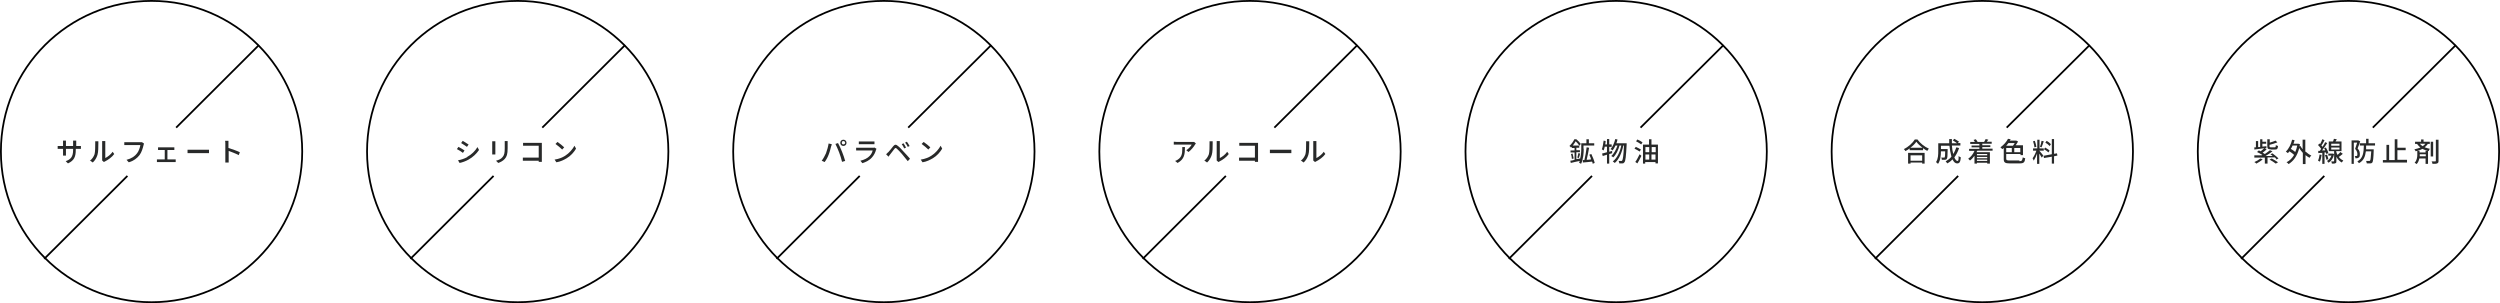<?xml version="1.0" encoding="UTF-8"?>
<svg xmlns="http://www.w3.org/2000/svg" version="1.1" viewBox="0 0 1118.4 135.6">
  <defs>
    <style>
      .cls-1 {
        fill: none;
        stroke: #000;
        stroke-miterlimit: 10;
        stroke-width: .8px;
      }

      .cls-2 {
        fill: #282929;
      }
    </style>
  </defs>
  <!-- Generator: Adobe Illustrator 28.7.8, SVG Export Plug-In . SVG Version: 1.2.0 Build 200)  -->
  <g>
    <g id="_レイヤー_1" data-name="レイヤー_1">
      <g>
        <g>
          <g>
            <circle class="cls-1" cx="231.6" cy="67.8" r="67.4"/>
            <g>
              <line class="cls-1" x1="279.6" y1="20.2" x2="242.6" y2="57.1"/>
              <line class="cls-1" x1="220.8" y1="78.7" x2="183.6" y2="115.8"/>
            </g>
          </g>
          <g>
            <path class="cls-2" d="M207.8,67.3l-.7,1.1c-.6-.5-1.9-1.3-2.7-1.7l.7-1c.8.4,2.1,1.2,2.7,1.6ZM209,70.2c2-1.1,3.6-2.7,4.6-4.4l.7,1.3c-1.1,1.6-2.7,3.2-4.7,4.3-1.2.7-2.9,1.3-4,1.5l-.7-1.2c1.3-.2,2.8-.7,4.1-1.4ZM209.6,64.7l-.7,1c-.6-.4-1.9-1.3-2.6-1.7l.7-1c.7.4,2.1,1.3,2.7,1.7Z"/>
            <path class="cls-2" d="M221.6,63.2c0,.3,0,.6,0,.9v4c0,.3,0,.7,0,1h-1.4c0-.2,0-.6,0-1v-4c0-.2,0-.6,0-.9h1.4ZM227.1,63.1c0,.3,0,.7,0,1.1v2.1c0,2.7-.4,3.8-1.3,4.8-.8.9-2,1.5-2.9,1.8l-1-1c1.1-.3,2.2-.7,2.9-1.6.8-.9,1-1.9,1-4v-2.1c0-.4,0-.8,0-1.1h1.4Z"/>
            <path class="cls-2" d="M241,72.5c0-.2,0-.4,0-.6h-5.7c-.5,0-1.1,0-1.4,0v-1.4c.3,0,.9,0,1.4,0h5.7v-5.3h-5.6c-.5,0-1.1,0-1.4,0v-1.3c.4,0,1,0,1.4,0h6c.3,0,.7,0,1,0,0,.3,0,.7,0,1v6.2c0,.4,0,1,0,1.3h-1.4Z"/>
            <path class="cls-2" d="M252.8,69.7c1.9-1.2,3.4-3,4.2-4.5l.7,1.3c-.9,1.5-2.3,3.2-4.2,4.3-1.2.7-2.7,1.5-4.6,1.8l-.8-1.2c2-.3,3.6-1,4.7-1.7ZM252.4,65.9l-.9,1c-.6-.6-2.1-1.9-3-2.5l.9-.9c.9.6,2.4,1.8,3.1,2.5Z"/>
          </g>
        </g>
        <g>
          <g>
            <circle class="cls-1" cx="559.2" cy="67.8" r="67.4"/>
            <g>
              <line class="cls-1" x1="607.2" y1="20.2" x2="570.1" y2="57.1"/>
              <line class="cls-1" x1="548.4" y1="78.7" x2="511.2" y2="115.8"/>
            </g>
          </g>
          <g>
            <path class="cls-2" d="M535,64.2c-.1.1-.3.4-.4.5-.5.9-1.7,2.4-2.9,3.3l-1-.8c1-.6,2.1-1.8,2.4-2.5h-6.6c-.5,0-.9,0-1.4,0v-1.3c.4,0,.9.1,1.4.1h6.7c.3,0,.8,0,1,0l.8.7ZM530.1,65.8c0,3.1-.2,5.4-3.3,7.1l-1.1-.9c.3-.1.8-.3,1.2-.6,1.7-1.1,2-2.6,2-4.6s0-.6,0-1h1.4Z"/>
            <path class="cls-2" d="M538.7,71.9c1-.7,1.7-1.8,2.1-2.9.3-1.1.3-3.4.3-4.8s0-.7,0-1h1.4c0,0,0,.5,0,1,0,1.4,0,3.9-.4,5.1-.4,1.3-1.1,2.5-2.1,3.4l-1.1-.8ZM544.3,72c0-.2,0-.5,0-.8v-7.1c0-.5,0-.9,0-1h1.4c0,0,0,.5,0,1v6.6c1-.5,2.4-1.5,3.3-2.8l.7,1c-1,1.4-2.7,2.6-4.1,3.3-.2,0-.3.2-.5.3l-.8-.7Z"/>
            <path class="cls-2" d="M561.4,72.5c0-.2,0-.4,0-.6h-5.7c-.5,0-1.1,0-1.4,0v-1.4c.3,0,.9,0,1.4,0h5.7v-5.3h-5.6c-.5,0-1.1,0-1.4,0v-1.3c.4,0,1,0,1.4,0h6c.3,0,.7,0,1,0,0,.3,0,.7,0,1v6.2c0,.4,0,1,0,1.3h-1.4Z"/>
            <path class="cls-2" d="M568.1,67c.4,0,1.1,0,1.8,0h6.5c.6,0,1.1,0,1.3,0v1.5c-.3,0-.8,0-1.3,0h-6.5c-.7,0-1.4,0-1.8,0v-1.5Z"/>
            <path class="cls-2" d="M581.9,71.9c1-.7,1.7-1.8,2.1-2.9.3-1.1.3-3.4.3-4.8s0-.7,0-1h1.4c0,0,0,.5,0,1,0,1.4,0,3.9-.4,5.1-.4,1.3-1.1,2.5-2.1,3.4l-1.1-.8ZM587.5,72c0-.2,0-.5,0-.8v-7.1c0-.5,0-.9,0-1h1.4c0,0,0,.5,0,1v6.6c1-.5,2.4-1.5,3.3-2.8l.7,1c-1,1.4-2.7,2.6-4.1,3.3-.2,0-.3.2-.5.3l-.8-.7Z"/>
          </g>
        </g>
        <g>
          <g>
            <circle class="cls-1" cx="723" cy="67.8" r="67.4"/>
            <g>
              <line class="cls-1" x1="771" y1="20.2" x2="733.9" y2="57.1"/>
              <line class="cls-1" x1="712.2" y1="78.7" x2="675" y2="115.8"/>
            </g>
          </g>
          <g>
            <path class="cls-2" d="M708.5,66.5c0,1.9-.2,4.8-1.2,6.8-.2-.2-.7-.4-.9-.5.1-.3.3-.5.3-.8-1.4.3-2.9.6-4,.9l-.2-1c.5,0,1.2-.2,1.9-.4v-3.3h-1.8v-.9h1.8v-1.1h-1.2v-.5c-.1.1-.2.2-.4.3-.1-.2-.5-.6-.7-.7,1-.9,1.8-2.1,2.2-3h.9c.7.6,1.6,1.5,2,2.1l-.7.8h0v.9h-1.3v1.1h1.6v.9h-1.6v3.1l1.6-.3v.4c.5-1.6.6-3.5.6-4.8v-2.4h2.3v-1.8h1.1v1.8h2.4v1h-4.8v1.4ZM703.5,68.7c.2.7.4,1.6.5,2.2l-.8.2c0-.6-.2-1.5-.4-2.2l.7-.2ZM706.5,65.1c-.3-.5-1-1.3-1.6-1.9-.3.6-.8,1.2-1.3,1.9h2.9ZM705.6,70.6c.2-.6.4-1.5.5-2.1l.8.2c-.2.7-.4,1.5-.6,2l-.7-.2ZM712.5,73.2c0-.3-.1-.6-.3-.9-1.5.2-3,.3-4.1.4v-1.1c-.1,0,.7,0,.7,0,.4-1.6.8-4,1-5.7l1.1.2c-.3,1.7-.7,3.9-1.1,5.4.6,0,1.3-.1,2-.2-.2-.7-.5-1.5-.8-2.1l.9-.3c.6,1.3,1.3,2.9,1.5,4l-1,.4Z"/>
            <path class="cls-2" d="M721.3,68.5c-.5.2-.9.3-1.4.4v4.3h-1v-4l-1.9.6-.3-1.1c.6-.2,1.4-.4,2.2-.6v-2.5h-1c-.1.6-.3,1.2-.5,1.7-.2-.1-.6-.4-.8-.5.4-1,.6-2.5.8-3.9l.9.2c0,.5-.1,1-.2,1.5h.8v-2.4h1v2.4h1.1v1.1h-1.1v2.2l1.3-.4v1ZM727.7,64.2s0,.4,0,.5c-.3,5.4-.5,7.3-1,7.9-.3.4-.5.5-.9.5-.3,0-.8,0-1.4,0,0-.3-.1-.8-.3-1.1.5,0,.9,0,1.2,0s.3,0,.4-.2c.3-.4.6-2.1.8-6.7h-.3c-.6,3.1-1.9,6.2-3.8,7.8-.2-.2-.6-.5-.9-.7,1.9-1.4,3.2-4.2,3.8-7.1h-.8c-.5,2-1.6,4.2-2.8,5.3-.2-.2-.6-.5-.9-.6,1.2-1,2.2-2.9,2.8-4.7h-.9c-.4.9-.8,1.6-1.3,2.2-.2-.2-.6-.5-.9-.6,1-1.1,1.7-2.8,2.1-4.5l1,.2c-.1.6-.3,1.2-.5,1.7h4.6Z"/>
            <path class="cls-2" d="M733.5,67.8c-.5-.4-1.5-.9-2.3-1.3l.6-.8c.7.3,1.8.9,2.3,1.2l-.6.9ZM731.6,72.4c.6-.8,1.3-2.2,1.9-3.4l.8.7c-.5,1.1-1.2,2.4-1.8,3.4l-1-.7ZM732.5,62.4c.8.3,1.8.9,2.3,1.3l-.6.9c-.5-.4-1.5-1-2.3-1.4l.6-.8ZM741.7,64.7v8.4h-1.1v-.6h-4.6v.7h-1v-8.5h2.7v-2.4h1.1v2.4h2.9ZM736.1,65.8v2.3h1.7v-2.3h-1.7ZM736.1,71.4h1.7v-2.3h-1.7v2.3ZM738.9,65.8v2.3h1.8v-2.3h-1.8ZM740.6,71.4v-2.3h-1.8v2.3h1.8Z"/>
          </g>
        </g>
        <g>
          <g>
            <circle class="cls-1" cx="67.8" cy="67.8" r="67.4"/>
            <g>
              <line class="cls-1" x1="115.8" y1="20.2" x2="78.8" y2="57.1"/>
              <line class="cls-1" x1="57" y1="78.7" x2="19.8" y2="115.8"/>
            </g>
          </g>
          <g>
            <path class="cls-2" d="M35,65.3c.6,0,1,0,1.2,0v1.3c-.2,0-.6,0-1.2,0h-1.1v.4c0,3.1-.7,4.8-3.5,6.1l-1-1c2.2-.8,3.3-1.9,3.3-5v-.5h-3.2v1.8c0,.5,0,1,0,1.2h-1.3c0-.2,0-.7,0-1.2v-1.8h-1.2c-.6,0-1.1,0-1.2,0v-1.3c.2,0,.7,0,1.2,0h1.2v-1.4c0-.4,0-.8,0-1h1.3c0,.2,0,.5,0,1v1.4h3.2v-1.4c0-.5,0-.9,0-1h1.4c0,.2,0,.6,0,1v1.4h1.1Z"/>
            <path class="cls-2" d="M40.2,71.9c1-.7,1.7-1.8,2.1-2.9.3-1.1.3-3.4.3-4.8s0-.7,0-1h1.4c0,0,0,.5,0,1,0,1.4,0,3.9-.4,5.1-.4,1.3-1.1,2.5-2.1,3.4l-1.1-.8ZM45.7,72c0-.2,0-.5,0-.8v-7.1c0-.5,0-.9,0-1h1.4c0,0,0,.5,0,1v6.6c1-.5,2.4-1.5,3.3-2.8l.7,1c-1,1.4-2.7,2.6-4.1,3.3-.2,0-.3.2-.5.3l-.8-.7Z"/>
            <path class="cls-2" d="M64.4,64.3c0,.2-.2.5-.2.7-.3,1.2-.8,3.1-1.8,4.4-1.1,1.4-2.6,2.6-4.8,3.2l-1-1.1c2.3-.6,3.7-1.6,4.7-2.9.8-1,1.3-2.6,1.5-3.7h-5.9c-.5,0-1,0-1.3,0v-1.3c.3,0,.9,0,1.3,0h5.8c.2,0,.5,0,.8,0l.9.6Z"/>
            <path class="cls-2" d="M77.7,71.3c.3,0,.6,0,.9,0v1.2c-.3,0-.6,0-.9,0h-6.6c-.3,0-.6,0-.9,0v-1.2c.3,0,.6,0,.9,0h2.6v-4.2h-2.1c-.2,0-.6,0-.9,0v-1.2c.3,0,.7,0,.9,0h5.5c.3,0,.6,0,.9,0v1.2c-.3,0-.6,0-.9,0h-2.2v4.2h2.8Z"/>
            <path class="cls-2" d="M83.9,67c.4,0,1.1,0,1.8,0h6.5c.6,0,1.1,0,1.3,0v1.5c-.3,0-.8,0-1.3,0h-6.5c-.7,0-1.4,0-1.8,0v-1.5Z"/>
            <path class="cls-2" d="M106.8,69.4c-1.3-.7-3.2-1.4-4.5-1.9v3.7c0,.4,0,1.1,0,1.5h-1.5c0-.4,0-1.1,0-1.5v-6.9c0-.4,0-.9-.1-1.3h1.5c0,.4,0,.9,0,1.3v1.9c1.6.5,3.9,1.3,5.1,1.9l-.5,1.3Z"/>
          </g>
        </g>
        <g>
          <g>
            <circle class="cls-1" cx="395.4" cy="67.8" r="67.4"/>
            <g>
              <g>
                <circle class="cls-1" cx="886.8" cy="67.8" r="67.4"/>
                <g>
                  <line class="cls-1" x1="934.8" y1="20.2" x2="897.7" y2="57.1"/>
                  <line class="cls-1" x1="876" y1="78.7" x2="838.8" y2="115.8"/>
                </g>
              </g>
              <g>
                <path class="cls-2" d="M857.7,62.3c1.3,1.8,3.3,3.4,5.2,4.2-.3.3-.5.7-.7,1-.6-.3-1.3-.7-1.9-1.2v.9h-6v-.8c-.6.5-1.3.9-1.9,1.2-.1-.3-.5-.7-.7-.9,2.1-1,4-2.8,4.9-4.3h1.1ZM853.6,68.4h7.4v4.8h-1.1v-.5h-5.2v.5h-1.1v-4.8ZM860.1,66.1c-1.1-.8-2.2-1.8-2.8-2.7-.6.9-1.6,1.9-2.7,2.7h5.5ZM854.7,69.5v2.4h5.2v-2.4h-5.2Z"/>
                <path class="cls-2" d="M876.4,66.3c-.5,1.5-1.2,2.9-2.1,4.1.4,1,.9,1.6,1.4,1.6s.5-.6.5-2.2c.3.3.7.5,1,.6-.2,2.1-.6,2.7-1.6,2.7s-1.6-.7-2.1-1.8c-.7.7-1.4,1.3-2.3,1.8-.2-.2-.6-.7-.8-.9,1-.6,1.9-1.2,2.6-2.1-.4-1.4-.7-3.1-.9-4.9h-3.8v1.5h3v.4c0,2.6-.1,3.6-.4,4-.2.3-.4.3-.8.4-.3,0-.8,0-1.4,0,0-.3-.1-.8-.3-1,.5,0,1,0,1.2,0s.3,0,.4-.1c.1-.2.2-.9.2-2.7h-1.9c0,1.7-.2,4.1-1.3,5.6-.2-.2-.7-.6-.9-.8,1-1.4,1-3.5,1-5v-3.4h4.9c0-.6,0-1.3,0-1.9h1.2c0,.6,0,1.3,0,1.9h2.3c-.5-.4-1.2-.9-1.9-1.3l.7-.7c.7.4,1.6.9,2.1,1.3l-.6.6h1.2v1.1h-3.8c.1,1.4.3,2.7.6,3.8.6-.9,1-1.9,1.4-3l1.1.3Z"/>
                <path class="cls-2" d="M884.5,67.5l-.3.6h6v5.1h-1.2v-.4h-4.6v.4h-1.1v-3.5c-.6.8-1.3,1.6-2,2.1-.2-.2-.6-.6-.8-.8,1.2-.8,2.2-2.1,2.8-3.5h-2.4v-.9h4.6v-.7h-3.5v-.8h3.5v-.7h-4.1v-.9h2.1c-.2-.3-.4-.6-.6-.9l1-.3c.3.4.7.9.8,1.2h0s2.9,0,2.9,0h0c.2-.4.6-.9.7-1.3l1.2.3c-.3.3-.5.7-.7.9h2.2v.9h-4.2v.7h3.6v.8h-3.6v.7h4.6v.9h-6.8ZM884.4,68.9v.6h4.6v-.6h-4.6ZM889,70.2h-4.6v.6h4.6v-.6ZM889,72v-.6h-4.6v.6h4.6Z"/>
                <path class="cls-2" d="M903.4,72.1c1.1,0,1.3-.3,1.5-1.7.3.2.8.3,1.1.4-.2,1.8-.6,2.3-2.5,2.3h-4.4c-2.1,0-2.7-.4-2.7-1.9v-5c-.2.2-.4.4-.7.5-.2-.3-.5-.6-.8-.8,1.6-1.1,2.8-2.6,3.4-3.8l1.2.2c-.1.2-.3.4-.4.6h2.9c0,0,.8.4.8.4-.3.6-.7,1.2-1.1,1.7h3.3v4.4h-1.1v-.5h-6.4v2c0,.7.2.9,1.5.9h4.4ZM898.5,64c-.3.4-.7.8-1,1.2h3c.3-.4.6-.8.8-1.2h-2.7ZM897.5,68.1h2.5v-1.9h-2.5v1.9ZM903.8,66.2h-2.7v1.9h2.7v-1.9Z"/>
                <path class="cls-2" d="M912.3,67.4c.4.4,1.5,1.8,1.8,2.2l-.7.9c-.2-.4-.7-1.2-1.1-1.8v4.6h-1v-4.6c-.4,1.2-1,2.4-1.5,3.2,0-.3-.4-.8-.5-1.1.6-.8,1.3-2.2,1.7-3.4h-1.5v-1h1.9v-3.9h1v3.9h1.9v1h-1.9ZM910.1,65.9c0-.7-.3-1.8-.6-2.7l.8-.2c.3.8.6,2,.7,2.7l-.9.2ZM914.3,63.2c-.3.9-.7,2.1-1,2.7l-.7-.2c.3-.7.6-1.9.7-2.7l1,.2ZM918.9,69.9v3.3h-1v-3.1l-3.5.6-.2-1,3.7-.7v-6.8h1v6.6l1.3-.2.2,1-1.5.3ZM916.4,68.2c-.4-.4-1.3-1.1-2-1.4l.5-.8c.7.4,1.6.9,2,1.4l-.6.9ZM916.9,65.3c-.4-.5-1.2-1.1-1.9-1.5l.6-.8c.7.4,1.5,1,1.9,1.5l-.6.9Z"/>
              </g>
            </g>
            <g>
              <g>
                <circle class="cls-1" cx="1050.6" cy="67.8" r="67.4"/>
                <g>
                  <line class="cls-1" x1="1098.6" y1="20.2" x2="1061.5" y2="57.1"/>
                  <line class="cls-1" x1="1039.8" y1="78.7" x2="1002.6" y2="115.8"/>
                </g>
              </g>
              <g>
                <path class="cls-2" d="M1018.3,71.1c-.2-.2-.4-.5-.6-.7-1.1,0-2.2,0-3.3,0v2.8h-1.2v-2.7c-1.8,0-3.5,0-4.7,0v-1c.9,0,2,0,3.2,0,.1,0,.3-.2.4-.2-.7-.4-1.7-1-2.4-1.3l.8-.7c.3.1.5.2.8.4.6-.4,1.1-.9,1.6-1.4-1.6.2-3.2.5-4.4.6v-1c-.1,0,.7,0,.7,0v-2.8h1v2.7h.9v-3.5h1v1.1h1.7v.9h-1.7v1.3l1.8-.2v.9s-.8.1-.8.1l.9.4c-.5.5-1.2,1.1-1.8,1.5.3.2.7.4,1,.6.9-.6,1.7-1.2,2.3-1.7l1.1.5c-.9.7-2,1.5-3.1,2.1,1,0,2.1,0,3.2,0-.3-.3-.7-.6-1-.8l.9-.4c.9.7,2.1,1.6,2.7,2.3l-1,.5ZM1012.2,71.3c-.7.7-1.9,1.4-2.8,1.9-.2-.2-.6-.6-.9-.7,1-.4,2-1,2.7-1.6l1.1.4ZM1015.9,66.8c-1.3,0-1.6-.3-1.6-1.4v-3.1h1.1v1.5c1-.3,2-.6,2.6-.9l.8.8c-1,.4-2.3.8-3.5,1.1v.7c0,.3,0,.4.6.4h1.7c.4,0,.5-.1.5-1,.2.2.7.3,1,.4-.1,1.3-.4,1.6-1.4,1.6h-2ZM1016.3,70.9c.9.5,2.1,1.2,2.8,1.7l-1,.6c-.6-.5-1.9-1.3-2.8-1.8l1-.5Z"/>
                <path class="cls-2" d="M1031.4,67.8c.8.7,1.7,1.4,2.6,1.8-.3.2-.6.6-.8,1-.6-.3-1.3-.8-1.8-1.2v4h-1.2v-5c-.6-.7-1.2-1.4-1.6-2.2-.9,3.6-2.6,5.9-4.8,7.2-.2-.3-.6-.7-.9-.8,1.4-.7,2.5-1.8,3.4-3.3-.5-.5-1.3-1.1-2.1-1.6-.2.3-.5.6-.7.8-.2-.2-.7-.6-.9-.7,1.3-1.2,2.3-3.2,2.8-5.3l1.1.2c-.1.5-.3,1.1-.5,1.6h2.2s.7.2.7.2c0,.3-.1.7-.2,1l.4-.2c.3.5.6,1,1,1.5v-4.3h1.2v5.5ZM1025.6,65.1c-.2.6-.5,1.1-.8,1.5.7.4,1.5.9,2,1.4.4-.9.7-1.8.9-2.9h-2.1Z"/>
                <path class="cls-2" d="M1038.6,69.3c-.2,1.1-.4,2.3-.8,3-.2-.1-.6-.3-.8-.4.3-.7.6-1.8.7-2.8l.9.2ZM1039.9,68.3v5h-1v-4.9c-.6,0-1.2,0-1.8.1v-1c-.1,0,.7,0,.7,0,.2-.3.4-.6.6-.9-.3-.5-.9-1.2-1.4-1.7l.6-.7c.1,0,.2.2.3.3.4-.7.8-1.5,1-2.2l1,.4c-.4.8-.9,1.8-1.4,2.4.2.2.4.4.5.6.5-.7.9-1.5,1.2-2.1l.9.4c-.7,1.1-1.5,2.3-2.3,3.3h1.4c-.1-.4-.3-.7-.5-1l.8-.3c.5.8,1,1.8,1.1,2.5l-.9.4c0-.2-.1-.5-.2-.7h-.8ZM1041,69.1c.3.7.5,1.5.6,2.1l-.9.3c0-.6-.3-1.4-.6-2.1l.8-.2ZM1044.2,68.9c-.4,1.9-1.3,3.2-2.5,3.9-.1-.2-.5-.6-.7-.8.9-.5,1.6-1.3,2-2.4h-1.4v-.9h2s.6.2.6.2ZM1048.1,68.8c-.6.5-1.2,1-1.8,1.4.5.7,1.1,1.2,2,1.6-.2.2-.5.6-.7.9-1.1-.6-1.9-1.6-2.4-2.6v2c0,.5,0,.8-.4.9-.3.2-.8.2-1.6.2,0-.3-.2-.7-.3-1,.5,0,.9,0,1.1,0,.1,0,.2,0,.2-.2v-4.4h-2.4v-4.3h1.9c.2-.4.3-.9.4-1.2l1.3.2c-.2.3-.4.7-.6,1h2.7v4.3h-2.4c.1.6.3,1.2.6,1.7.5-.4,1-.9,1.3-1.3l.9.7ZM1042.9,65.2h3.7v-.9h-3.7v.9ZM1042.9,66.9h3.7v-.9h-3.7v.9Z"/>
                <path class="cls-2" d="M1055.9,63.1c-.3,1-.8,2.3-1.2,3.3.9,1,1,1.8,1,2.6s-.1,1.2-.5,1.5c-.2.1-.4.2-.7.3-.2,0-.6,0-.8,0,0-.3,0-.7-.3-1,.3,0,.5,0,.6,0,.2,0,.3,0,.4-.1.2-.1.2-.4.2-.8,0-.6-.2-1.4-1-2.3.3-.8.6-2,.9-2.8h-1.5v9.5h-1v-10.5h3s.8.4.8.4ZM1058.5,65.2c0,.6,0,1.1,0,1.6h3.4v.5c-.1,3.6-.3,4.9-.6,5.4-.3.3-.5.4-.9.4-.3,0-1,0-1.6,0,0-.3-.2-.8-.3-1.1.6,0,1.2,0,1.4,0,.2,0,.3,0,.4-.2.2-.3.3-1.3.5-4.1h-2.4c-.3,2.3-1,4.2-3.1,5.3-.2-.3-.5-.6-.7-.8,2.6-1.4,2.8-4,2.9-7.1h-1.8v-1h2.8v-2h1.1v2h2.9v1h-3.9Z"/>
                <path class="cls-2" d="M1076.8,71.6v1.1h-10.8v-1.1h1.6v-6.8h1.2v6.8h2.5v-9.3h1.2v3.8h3.7v1.1h-3.7v4.3h4.3Z"/>
                <path class="cls-2" d="M1086.2,64.3c-.4.6-.9,1.1-1.5,1.6.8.3,1.6.5,2.4.7-.3.2-.5.6-.6,1-1-.2-1.9-.5-2.8-1-.7.4-1.5.7-2.3.9h1v.7h2.7v-.7h1.1v5.8h-1.1v-2.4h-2.8c-.2.9-.5,1.8-1.2,2.5-.2-.2-.6-.4-.9-.6,1-1,1.2-2.5,1.2-3.5v-1.8c-.2,0-.5.1-.7.2-.1-.2-.4-.7-.6-.9,1-.2,1.9-.5,2.7-.8-.5-.4-1-.9-1.5-1.6h-.9v-1h2.7v-1h1.1v1h2.8v1h-.8ZM1082.5,69v.3c0,.2,0,.4,0,.6h2.7v-.9h-2.7ZM1082.5,64.3c.4.4.8.8,1.3,1.1.5-.3.9-.7,1.2-1.1h-2.5ZM1088.5,70h-1.1v-6.6h1.1v6.6ZM1090.9,62.5v9.4c0,.7-.1,1-.6,1.2-.4.2-1.1.2-2.1.2,0-.3-.2-.8-.4-1.1.7,0,1.4,0,1.6,0,.2,0,.3,0,.3-.3v-9.4h1.1Z"/>
              </g>
            </g>
            <g>
              <line class="cls-1" x1="443.4" y1="20.2" x2="406.3" y2="57.1"/>
              <line class="cls-1" x1="384.6" y1="78.7" x2="347.4" y2="115.8"/>
            </g>
          </g>
          <g>
            <path class="cls-2" d="M370.7,64.2l1.4.3c0,.3-.2.8-.3,1-.2.8-.6,2.5-1.1,3.7-.4,1.1-1.1,2.4-1.8,3.3l-1.3-.6c.8-1,1.4-2.3,1.9-3.3.5-1.3,1-3.1,1.2-4.5ZM373.7,64.4l1.2-.4c.5.9,1.3,2.6,1.8,3.9.5,1.2,1.1,3,1.4,4.1l-1.4.4c-.3-1.3-.8-2.9-1.3-4.2-.5-1.2-1.2-3-1.7-3.9ZM377.3,62.5c.8,0,1.4.6,1.4,1.4s-.6,1.4-1.4,1.4-1.4-.6-1.4-1.4.6-1.4,1.4-1.4ZM377.3,64.6c.4,0,.8-.3.8-.7s-.3-.8-.8-.8-.7.3-.7.8.3.7.7.7Z"/>
            <path class="cls-2" d="M392.1,66.6c0,.1-.2.3-.2.4-.3,1.2-.9,2.4-1.8,3.4-1.2,1.4-2.8,2.1-4.3,2.6l-.9-1.1c1.7-.4,3.2-1.1,4.2-2.2.7-.7,1.1-1.6,1.3-2.4h-6.1c-.3,0-.8,0-1.3,0v-1.2c.5,0,.9,0,1.3,0h6.1c.3,0,.6,0,.8-.1l.8.5ZM384.2,63.3c.3,0,.8,0,1.1,0h4.7c.4,0,.9,0,1.2,0v1.2c-.3,0-.8,0-1.2,0h-4.7c-.4,0-.8,0-1.1,0v-1.2Z"/>
            <path class="cls-2" d="M397.3,68.2c.6-.6,1.5-1.8,2.3-2.8.7-.8,1.2-.9,2.1-.1.8.6,1.7,1.6,2.5,2.5.8.9,2.1,2.2,2.9,3.2l-1,1.1c-.8-1-1.9-2.3-2.6-3.2-.8-.9-1.8-2-2.3-2.4-.5-.4-.6-.4-1,0-.5.7-1.5,1.9-2,2.6-.3.3-.5.7-.7,1l-1.1-1.1c.3-.3.6-.5.9-.9ZM405.4,66l-.9.4c-.3-.7-.7-1.4-1.1-1.9l.8-.4c.3.5.9,1.4,1.1,1.9ZM407,65.3l-.9.4c-.3-.7-.7-1.3-1.2-1.9l.8-.4c.3.4.9,1.3,1.2,1.9Z"/>
            <path class="cls-2" d="M416.6,69.7c1.9-1.2,3.4-3,4.2-4.5l.7,1.3c-.9,1.5-2.3,3.2-4.2,4.3-1.2.7-2.7,1.5-4.6,1.8l-.8-1.2c2-.3,3.6-1,4.7-1.7ZM416.2,65.9l-.9,1c-.6-.6-2.1-1.9-3-2.5l.9-.9c.9.6,2.4,1.8,3.1,2.5Z"/>
          </g>
        </g>
      </g>
    </g>
  </g>
</svg>